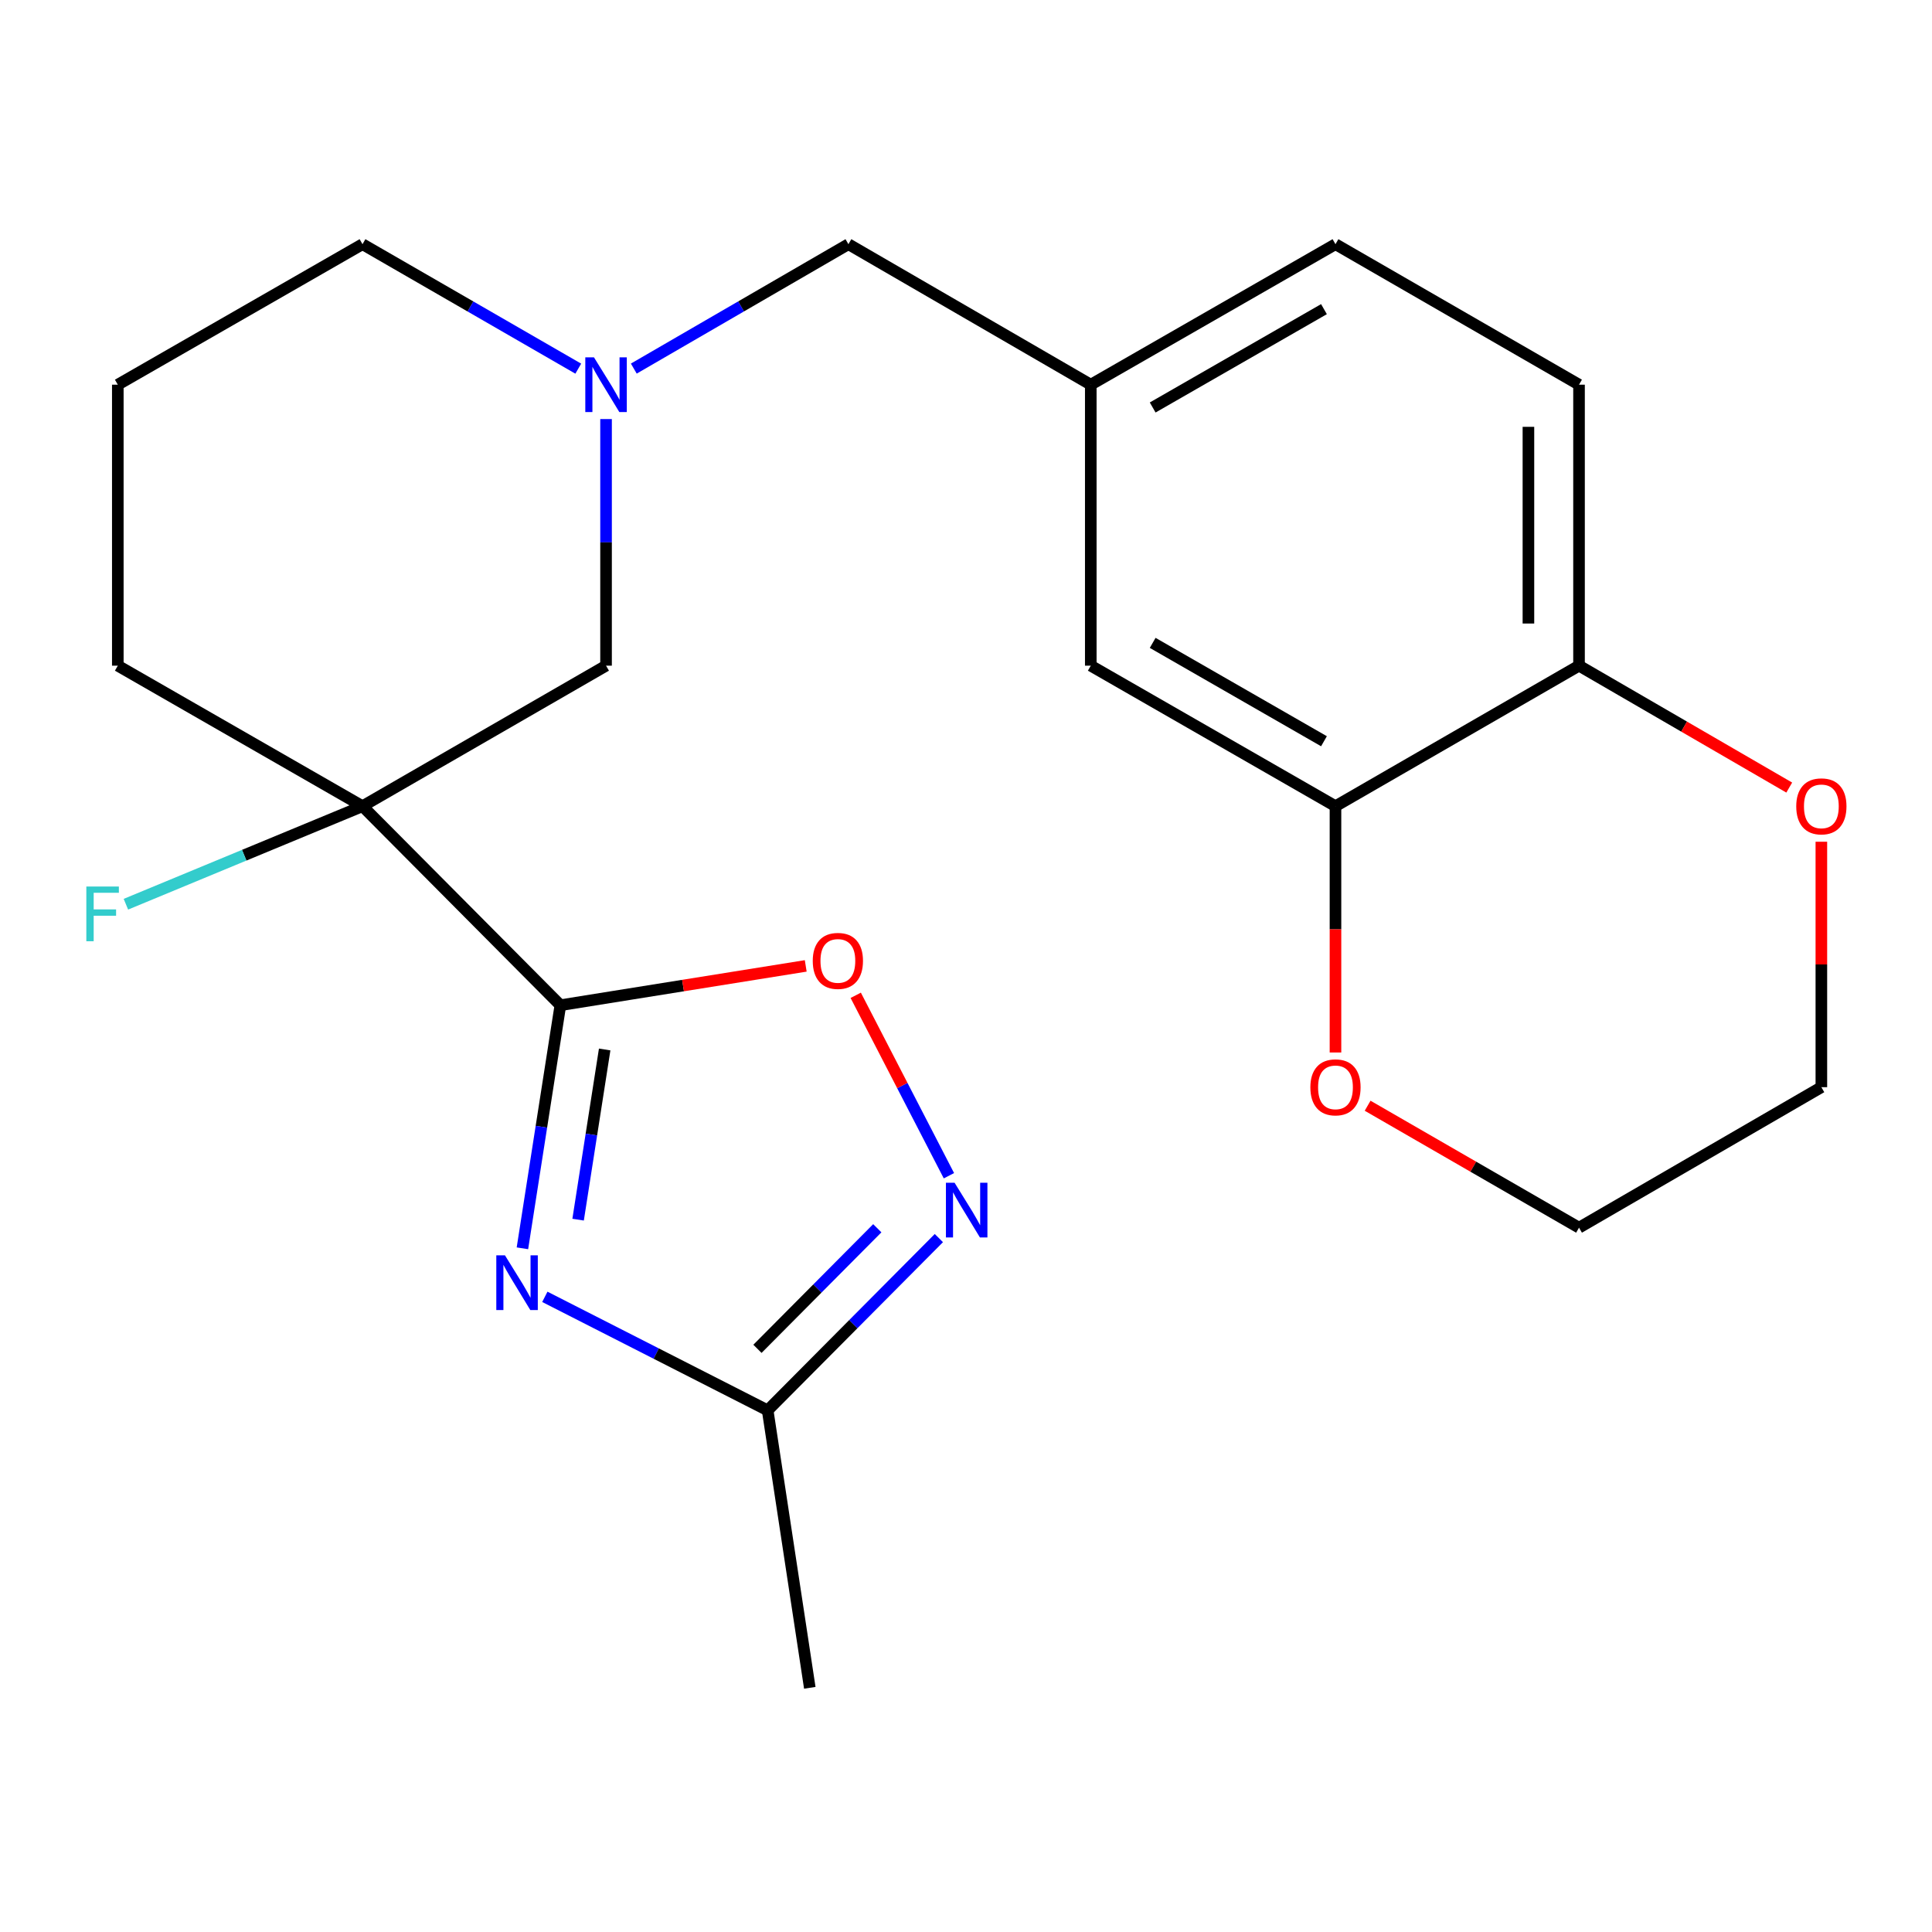 <?xml version='1.0' encoding='iso-8859-1'?>
<svg version='1.1' baseProfile='full'
              xmlns='http://www.w3.org/2000/svg'
                      xmlns:rdkit='http://www.rdkit.org/xml'
                      xmlns:xlink='http://www.w3.org/1999/xlink'
                  xml:space='preserve'
width='1000px' height='1000px' viewBox='0 0 1000 1000'>
<!-- END OF HEADER -->
<rect style='opacity:1.0;fill:#FFFFFF;stroke:none' width='1000' height='1000' x='0' y='0'> </rect>
<path class='bond-0' d='M 290.048,520.297 L 280.226,583.21' style='fill:none;fill-rule:evenodd;stroke:#000000;stroke-width:6px;stroke-linecap:butt;stroke-linejoin:miter;stroke-opacity:1' />
<path class='bond-0' d='M 280.226,583.21 L 270.404,646.123' style='fill:none;fill-rule:evenodd;stroke:#0000FF;stroke-width:6px;stroke-linecap:butt;stroke-linejoin:miter;stroke-opacity:1' />
<path class='bond-0' d='M 312.977,543.21 L 306.102,587.249' style='fill:none;fill-rule:evenodd;stroke:#000000;stroke-width:6px;stroke-linecap:butt;stroke-linejoin:miter;stroke-opacity:1' />
<path class='bond-0' d='M 306.102,587.249 L 299.227,631.289' style='fill:none;fill-rule:evenodd;stroke:#0000FF;stroke-width:6px;stroke-linecap:butt;stroke-linejoin:miter;stroke-opacity:1' />
<path class='bond-1' d='M 290.048,520.297 L 187.632,417.285' style='fill:none;fill-rule:evenodd;stroke:#000000;stroke-width:6px;stroke-linecap:butt;stroke-linejoin:miter;stroke-opacity:1' />
<path class='bond-3' d='M 290.048,520.297 L 353.547,510.121' style='fill:none;fill-rule:evenodd;stroke:#000000;stroke-width:6px;stroke-linecap:butt;stroke-linejoin:miter;stroke-opacity:1' />
<path class='bond-3' d='M 353.547,510.121 L 417.046,499.945' style='fill:none;fill-rule:evenodd;stroke:#FF0000;stroke-width:6px;stroke-linecap:butt;stroke-linejoin:miter;stroke-opacity:1' />
<path class='bond-4' d='M 282.006,671.241 L 339.671,700.614' style='fill:none;fill-rule:evenodd;stroke:#0000FF;stroke-width:6px;stroke-linecap:butt;stroke-linejoin:miter;stroke-opacity:1' />
<path class='bond-4' d='M 339.671,700.614 L 397.337,729.987' style='fill:none;fill-rule:evenodd;stroke:#000000;stroke-width:6px;stroke-linecap:butt;stroke-linejoin:miter;stroke-opacity:1' />
<path class='bond-6' d='M 187.632,417.285 L 313.691,344.551' style='fill:none;fill-rule:evenodd;stroke:#000000;stroke-width:6px;stroke-linecap:butt;stroke-linejoin:miter;stroke-opacity:1' />
<path class='bond-14' d='M 187.632,417.285 L 126.399,442.656' style='fill:none;fill-rule:evenodd;stroke:#000000;stroke-width:6px;stroke-linecap:butt;stroke-linejoin:miter;stroke-opacity:1' />
<path class='bond-14' d='M 126.399,442.656 L 65.166,468.028' style='fill:none;fill-rule:evenodd;stroke:#33CCCC;stroke-width:6px;stroke-linecap:butt;stroke-linejoin:miter;stroke-opacity:1' />
<path class='bond-16' d='M 187.632,417.285 L 60.977,344.551' style='fill:none;fill-rule:evenodd;stroke:#000000;stroke-width:6px;stroke-linecap:butt;stroke-linejoin:miter;stroke-opacity:1' />
<path class='bond-2' d='M 491.159,608.558 L 467.041,561.864' style='fill:none;fill-rule:evenodd;stroke:#0000FF;stroke-width:6px;stroke-linecap:butt;stroke-linejoin:miter;stroke-opacity:1' />
<path class='bond-2' d='M 467.041,561.864 L 442.923,515.17' style='fill:none;fill-rule:evenodd;stroke:#FF0000;stroke-width:6px;stroke-linecap:butt;stroke-linejoin:miter;stroke-opacity:1' />
<path class='bond-23' d='M 485.956,640.83 L 441.646,685.409' style='fill:none;fill-rule:evenodd;stroke:#0000FF;stroke-width:6px;stroke-linecap:butt;stroke-linejoin:miter;stroke-opacity:1' />
<path class='bond-23' d='M 441.646,685.409 L 397.337,729.987' style='fill:none;fill-rule:evenodd;stroke:#000000;stroke-width:6px;stroke-linecap:butt;stroke-linejoin:miter;stroke-opacity:1' />
<path class='bond-23' d='M 454.088,635.741 L 423.072,666.946' style='fill:none;fill-rule:evenodd;stroke:#0000FF;stroke-width:6px;stroke-linecap:butt;stroke-linejoin:miter;stroke-opacity:1' />
<path class='bond-23' d='M 423.072,666.946 L 392.055,698.151' style='fill:none;fill-rule:evenodd;stroke:#000000;stroke-width:6px;stroke-linecap:butt;stroke-linejoin:miter;stroke-opacity:1' />
<path class='bond-19' d='M 397.337,729.987 L 419.147,873.607' style='fill:none;fill-rule:evenodd;stroke:#000000;stroke-width:6px;stroke-linecap:butt;stroke-linejoin:miter;stroke-opacity:1' />
<path class='bond-5' d='M 313.691,216.908 L 313.691,280.73' style='fill:none;fill-rule:evenodd;stroke:#0000FF;stroke-width:6px;stroke-linecap:butt;stroke-linejoin:miter;stroke-opacity:1' />
<path class='bond-5' d='M 313.691,280.73 L 313.691,344.551' style='fill:none;fill-rule:evenodd;stroke:#000000;stroke-width:6px;stroke-linecap:butt;stroke-linejoin:miter;stroke-opacity:1' />
<path class='bond-13' d='M 328.056,190.785 L 383.597,158.589' style='fill:none;fill-rule:evenodd;stroke:#0000FF;stroke-width:6px;stroke-linecap:butt;stroke-linejoin:miter;stroke-opacity:1' />
<path class='bond-13' d='M 383.597,158.589 L 439.138,126.393' style='fill:none;fill-rule:evenodd;stroke:#000000;stroke-width:6px;stroke-linecap:butt;stroke-linejoin:miter;stroke-opacity:1' />
<path class='bond-24' d='M 299.313,190.818 L 243.472,158.605' style='fill:none;fill-rule:evenodd;stroke:#0000FF;stroke-width:6px;stroke-linecap:butt;stroke-linejoin:miter;stroke-opacity:1' />
<path class='bond-24' d='M 243.472,158.605 L 187.632,126.393' style='fill:none;fill-rule:evenodd;stroke:#000000;stroke-width:6px;stroke-linecap:butt;stroke-linejoin:miter;stroke-opacity:1' />
<path class='bond-7' d='M 691.241,417.285 L 564.586,344.551' style='fill:none;fill-rule:evenodd;stroke:#000000;stroke-width:6px;stroke-linecap:butt;stroke-linejoin:miter;stroke-opacity:1' />
<path class='bond-7' d='M 685.285,383.664 L 596.626,332.75' style='fill:none;fill-rule:evenodd;stroke:#000000;stroke-width:6px;stroke-linecap:butt;stroke-linejoin:miter;stroke-opacity:1' />
<path class='bond-10' d='M 691.241,417.285 L 691.241,481.026' style='fill:none;fill-rule:evenodd;stroke:#000000;stroke-width:6px;stroke-linecap:butt;stroke-linejoin:miter;stroke-opacity:1' />
<path class='bond-10' d='M 691.241,481.026 L 691.241,544.768' style='fill:none;fill-rule:evenodd;stroke:#FF0000;stroke-width:6px;stroke-linecap:butt;stroke-linejoin:miter;stroke-opacity:1' />
<path class='bond-25' d='M 691.241,417.285 L 817.3,344.551' style='fill:none;fill-rule:evenodd;stroke:#000000;stroke-width:6px;stroke-linecap:butt;stroke-linejoin:miter;stroke-opacity:1' />
<path class='bond-8' d='M 817.3,344.551 L 817.3,199.112' style='fill:none;fill-rule:evenodd;stroke:#000000;stroke-width:6px;stroke-linecap:butt;stroke-linejoin:miter;stroke-opacity:1' />
<path class='bond-8' d='M 791.11,322.735 L 791.11,220.928' style='fill:none;fill-rule:evenodd;stroke:#000000;stroke-width:6px;stroke-linecap:butt;stroke-linejoin:miter;stroke-opacity:1' />
<path class='bond-11' d='M 817.3,344.551 L 871.704,376.098' style='fill:none;fill-rule:evenodd;stroke:#000000;stroke-width:6px;stroke-linecap:butt;stroke-linejoin:miter;stroke-opacity:1' />
<path class='bond-11' d='M 871.704,376.098 L 926.108,407.645' style='fill:none;fill-rule:evenodd;stroke:#FF0000;stroke-width:6px;stroke-linecap:butt;stroke-linejoin:miter;stroke-opacity:1' />
<path class='bond-9' d='M 564.586,344.551 L 564.586,199.112' style='fill:none;fill-rule:evenodd;stroke:#000000;stroke-width:6px;stroke-linecap:butt;stroke-linejoin:miter;stroke-opacity:1' />
<path class='bond-21' d='M 707.879,572.322 L 762.589,603.883' style='fill:none;fill-rule:evenodd;stroke:#FF0000;stroke-width:6px;stroke-linecap:butt;stroke-linejoin:miter;stroke-opacity:1' />
<path class='bond-21' d='M 762.589,603.883 L 817.3,635.443' style='fill:none;fill-rule:evenodd;stroke:#000000;stroke-width:6px;stroke-linecap:butt;stroke-linejoin:miter;stroke-opacity:1' />
<path class='bond-22' d='M 942.733,435.681 L 942.733,499.202' style='fill:none;fill-rule:evenodd;stroke:#FF0000;stroke-width:6px;stroke-linecap:butt;stroke-linejoin:miter;stroke-opacity:1' />
<path class='bond-22' d='M 942.733,499.202 L 942.733,562.724' style='fill:none;fill-rule:evenodd;stroke:#000000;stroke-width:6px;stroke-linecap:butt;stroke-linejoin:miter;stroke-opacity:1' />
<path class='bond-12' d='M 564.586,199.112 L 439.138,126.393' style='fill:none;fill-rule:evenodd;stroke:#000000;stroke-width:6px;stroke-linecap:butt;stroke-linejoin:miter;stroke-opacity:1' />
<path class='bond-17' d='M 564.586,199.112 L 691.241,126.393' style='fill:none;fill-rule:evenodd;stroke:#000000;stroke-width:6px;stroke-linecap:butt;stroke-linejoin:miter;stroke-opacity:1' />
<path class='bond-17' d='M 596.624,210.916 L 685.283,160.013' style='fill:none;fill-rule:evenodd;stroke:#000000;stroke-width:6px;stroke-linecap:butt;stroke-linejoin:miter;stroke-opacity:1' />
<path class='bond-15' d='M 817.3,199.112 L 691.241,126.393' style='fill:none;fill-rule:evenodd;stroke:#000000;stroke-width:6px;stroke-linecap:butt;stroke-linejoin:miter;stroke-opacity:1' />
<path class='bond-20' d='M 60.977,344.551 L 60.977,199.112' style='fill:none;fill-rule:evenodd;stroke:#000000;stroke-width:6px;stroke-linecap:butt;stroke-linejoin:miter;stroke-opacity:1' />
<path class='bond-18' d='M 187.632,126.393 L 60.977,199.112' style='fill:none;fill-rule:evenodd;stroke:#000000;stroke-width:6px;stroke-linecap:butt;stroke-linejoin:miter;stroke-opacity:1' />
<path class='bond-26' d='M 817.3,635.443 L 942.733,562.724' style='fill:none;fill-rule:evenodd;stroke:#000000;stroke-width:6px;stroke-linecap:butt;stroke-linejoin:miter;stroke-opacity:1' />
<path  class='atom-1' d='M 261.366 649.757
L 270.646 664.757
Q 271.566 666.237, 273.046 668.917
Q 274.526 671.597, 274.606 671.757
L 274.606 649.757
L 278.366 649.757
L 278.366 678.077
L 274.486 678.077
L 264.526 661.677
Q 263.366 659.757, 262.126 657.557
Q 260.926 655.357, 260.566 654.677
L 260.566 678.077
L 256.886 678.077
L 256.886 649.757
L 261.366 649.757
' fill='#0000FF'/>
<path  class='atom-3' d='M 494.089 612.19
L 503.369 627.19
Q 504.289 628.67, 505.769 631.35
Q 507.249 634.03, 507.329 634.19
L 507.329 612.19
L 511.089 612.19
L 511.089 640.51
L 507.209 640.51
L 497.249 624.11
Q 496.089 622.19, 494.849 619.99
Q 493.649 617.79, 493.289 617.11
L 493.289 640.51
L 489.609 640.51
L 489.609 612.19
L 494.089 612.19
' fill='#0000FF'/>
<path  class='atom-4' d='M 420.682 497.359
Q 420.682 490.559, 424.042 486.759
Q 427.402 482.959, 433.682 482.959
Q 439.962 482.959, 443.322 486.759
Q 446.682 490.559, 446.682 497.359
Q 446.682 504.239, 443.282 508.159
Q 439.882 512.039, 433.682 512.039
Q 427.442 512.039, 424.042 508.159
Q 420.682 504.279, 420.682 497.359
M 433.682 508.839
Q 438.002 508.839, 440.322 505.959
Q 442.682 503.039, 442.682 497.359
Q 442.682 491.799, 440.322 488.999
Q 438.002 486.159, 433.682 486.159
Q 429.362 486.159, 427.002 488.959
Q 424.682 491.759, 424.682 497.359
Q 424.682 503.079, 427.002 505.959
Q 429.362 508.839, 433.682 508.839
' fill='#FF0000'/>
<path  class='atom-6' d='M 307.431 184.952
L 316.711 199.952
Q 317.631 201.432, 319.111 204.112
Q 320.591 206.792, 320.671 206.952
L 320.671 184.952
L 324.431 184.952
L 324.431 213.272
L 320.551 213.272
L 310.591 196.872
Q 309.431 194.952, 308.191 192.752
Q 306.991 190.552, 306.631 189.872
L 306.631 213.272
L 302.951 213.272
L 302.951 184.952
L 307.431 184.952
' fill='#0000FF'/>
<path  class='atom-11' d='M 678.241 562.804
Q 678.241 556.004, 681.601 552.204
Q 684.961 548.404, 691.241 548.404
Q 697.521 548.404, 700.881 552.204
Q 704.241 556.004, 704.241 562.804
Q 704.241 569.684, 700.841 573.604
Q 697.441 577.484, 691.241 577.484
Q 685.001 577.484, 681.601 573.604
Q 678.241 569.724, 678.241 562.804
M 691.241 574.284
Q 695.561 574.284, 697.881 571.404
Q 700.241 568.484, 700.241 562.804
Q 700.241 557.244, 697.881 554.444
Q 695.561 551.604, 691.241 551.604
Q 686.921 551.604, 684.561 554.404
Q 682.241 557.204, 682.241 562.804
Q 682.241 568.524, 684.561 571.404
Q 686.921 574.284, 691.241 574.284
' fill='#FF0000'/>
<path  class='atom-12' d='M 929.733 417.365
Q 929.733 410.565, 933.093 406.765
Q 936.453 402.965, 942.733 402.965
Q 949.013 402.965, 952.373 406.765
Q 955.733 410.565, 955.733 417.365
Q 955.733 424.245, 952.333 428.165
Q 948.933 432.045, 942.733 432.045
Q 936.493 432.045, 933.093 428.165
Q 929.733 424.285, 929.733 417.365
M 942.733 428.845
Q 947.053 428.845, 949.373 425.965
Q 951.733 423.045, 951.733 417.365
Q 951.733 411.805, 949.373 409.005
Q 947.053 406.165, 942.733 406.165
Q 938.413 406.165, 936.053 408.965
Q 933.733 411.765, 933.733 417.365
Q 933.733 423.085, 936.053 425.965
Q 938.413 428.845, 942.733 428.845
' fill='#FF0000'/>
<path  class='atom-15' d='M 44.686 458.865
L 61.526 458.865
L 61.526 462.105
L 48.486 462.105
L 48.486 470.705
L 60.086 470.705
L 60.086 473.985
L 48.486 473.985
L 48.486 487.185
L 44.686 487.185
L 44.686 458.865
' fill='#33CCCC'/>
</svg>
